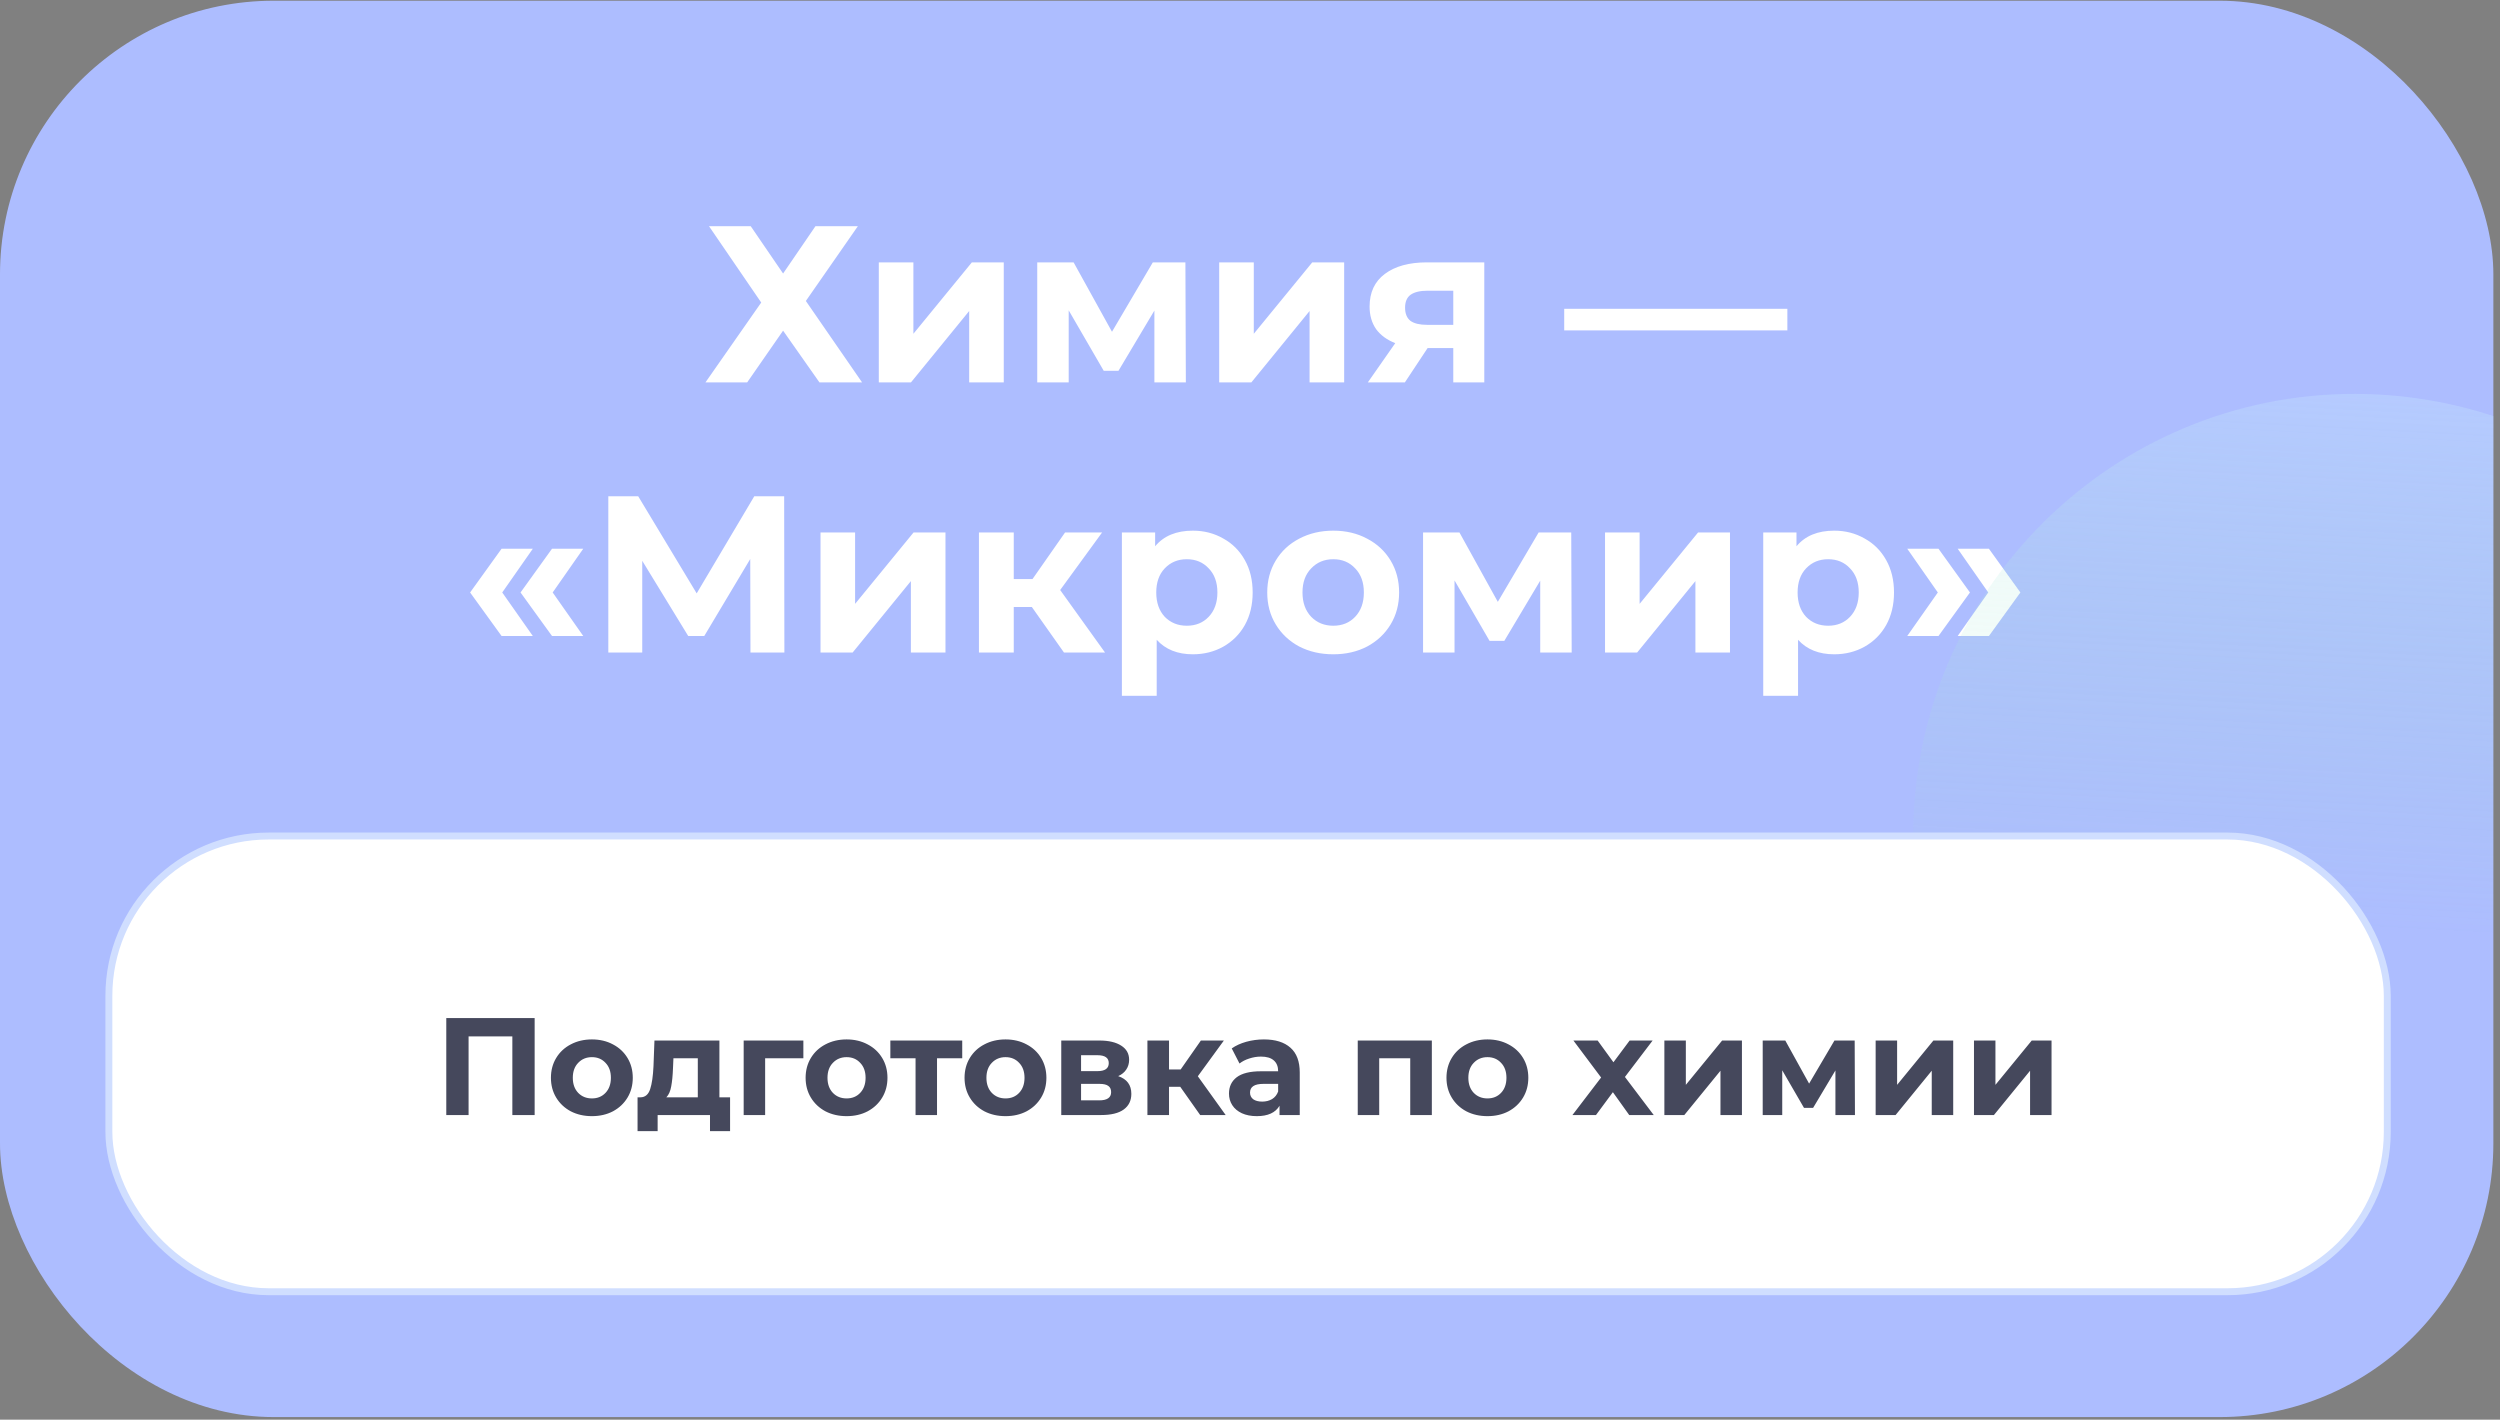 <?xml version="1.0" encoding="UTF-8"?> <svg xmlns="http://www.w3.org/2000/svg" width="361" height="205" viewBox="0 0 361 205" fill="none"><rect x="0" y="0" width="361" height="205" fill="#808080" stroke="none"/><g clip-path="url(#clip0_9542_180475)"><rect y="0.104" width="360.041" height="204.521" rx="39.527" fill="#ADBDFF"></rect><path d="M108.406 32.665L113.078 39.497L117.751 32.665H123.873L116.365 43.46L124.485 55.222H118.331L113.078 47.746L107.89 55.222H101.865L109.92 43.686L102.38 32.665H108.406ZM126.899 37.886H131.894V48.197L140.336 37.886H144.944V55.222H139.95V44.91L131.539 55.222H126.899V37.886ZM166.694 55.222V44.846L161.506 53.546H159.379L154.32 44.814V55.222H149.777V37.886H155.029L160.571 47.907L166.468 37.886H171.173L171.237 55.222H166.694ZM176.052 37.886H181.047V48.197L189.489 37.886H194.097V55.222H189.103V44.91L180.692 55.222H176.052V37.886ZM214.332 37.886V55.222H209.853V50.259H206.147L202.861 55.222H197.512L201.475 49.55C200.272 49.078 199.348 48.401 198.704 47.52C198.081 46.618 197.769 45.533 197.769 44.266C197.769 42.225 198.5 40.657 199.961 39.561C201.443 38.444 203.473 37.886 206.051 37.886H214.332ZM206.147 41.978C205.073 41.978 204.257 42.171 203.699 42.558C203.161 42.945 202.893 43.568 202.893 44.427C202.893 45.286 203.151 45.92 203.666 46.328C204.203 46.715 205.009 46.908 206.083 46.908H209.853V41.978H206.147ZM225.872 44.588H258.096V47.714H225.872V44.588ZM67.883 85.554L72.427 79.238H76.938L72.523 85.554L76.938 91.837H72.427L67.883 85.554ZM75.166 85.554L79.709 79.238H84.22L79.806 85.554L84.22 91.837H79.709L75.166 85.554ZM108.367 94.222L108.335 80.72L101.697 91.837H99.377L92.739 80.978V94.222H87.841V71.665H92.159L100.601 85.683L108.915 71.665H113.233L113.265 94.222H108.367ZM118.482 76.886H123.476V87.197L131.919 76.886H136.527V94.222H131.532V83.91L123.122 94.222H118.482V76.886ZM148.996 87.648H146.386V94.222H141.359V76.886H146.386V83.62H149.092L153.797 76.886H159.146L153.088 85.199L159.565 94.222H153.636L148.996 87.648ZM172.248 76.628C173.859 76.628 175.32 77.004 176.63 77.756C177.962 78.486 179.004 79.528 179.756 80.881C180.508 82.213 180.884 83.771 180.884 85.554C180.884 87.337 180.508 88.905 179.756 90.258C179.004 91.59 177.962 92.632 176.63 93.384C175.32 94.114 173.859 94.48 172.248 94.48C170.035 94.48 168.295 93.781 167.028 92.385V100.473H162.001V76.886H166.802V78.883C168.048 77.38 169.864 76.628 172.248 76.628ZM171.378 90.355C172.667 90.355 173.72 89.925 174.536 89.066C175.374 88.185 175.793 87.014 175.793 85.554C175.793 84.093 175.374 82.933 174.536 82.073C173.72 81.193 172.667 80.752 171.378 80.752C170.089 80.752 169.026 81.193 168.188 82.073C167.372 82.933 166.963 84.093 166.963 85.554C166.963 87.014 167.372 88.185 168.188 89.066C169.026 89.925 170.089 90.355 171.378 90.355ZM192.527 94.48C190.701 94.48 189.058 94.103 187.597 93.352C186.158 92.578 185.03 91.515 184.214 90.162C183.397 88.808 182.989 87.272 182.989 85.554C182.989 83.835 183.397 82.299 184.214 80.946C185.03 79.592 186.158 78.54 187.597 77.788C189.058 77.014 190.701 76.628 192.527 76.628C194.353 76.628 195.986 77.014 197.425 77.788C198.865 78.54 199.992 79.592 200.809 80.946C201.625 82.299 202.033 83.835 202.033 85.554C202.033 87.272 201.625 88.808 200.809 90.162C199.992 91.515 198.865 92.578 197.425 93.352C195.986 94.103 194.353 94.48 192.527 94.48ZM192.527 90.355C193.816 90.355 194.869 89.925 195.685 89.066C196.523 88.185 196.942 87.014 196.942 85.554C196.942 84.093 196.523 82.933 195.685 82.073C194.869 81.193 193.816 80.752 192.527 80.752C191.238 80.752 190.175 81.193 189.337 82.073C188.499 82.933 188.08 84.093 188.08 85.554C188.08 87.014 188.499 88.185 189.337 89.066C190.175 89.925 191.238 90.355 192.527 90.355ZM222.408 94.222V83.846L217.22 92.546H215.093L210.034 83.814V94.222H205.491V76.886H210.743L216.285 86.907L222.182 76.886H226.887L226.951 94.222H222.408ZM231.766 76.886H236.761V87.197L245.203 76.886H249.811V94.222H244.817V83.91L236.406 94.222H231.766V76.886ZM264.858 76.628C266.469 76.628 267.93 77.004 269.241 77.756C270.573 78.486 271.614 79.528 272.366 80.881C273.118 82.213 273.494 83.771 273.494 85.554C273.494 87.337 273.118 88.905 272.366 90.258C271.614 91.59 270.573 92.632 269.241 93.384C267.93 94.114 266.469 94.48 264.858 94.48C262.646 94.48 260.906 93.781 259.638 92.385V100.473H254.611V76.886H259.413V78.883C260.659 77.38 262.474 76.628 264.858 76.628ZM263.988 90.355C265.277 90.355 266.33 89.925 267.146 89.066C267.984 88.185 268.403 87.014 268.403 85.554C268.403 84.093 267.984 82.933 267.146 82.073C266.33 81.193 265.277 80.752 263.988 80.752C262.699 80.752 261.636 81.193 260.798 82.073C259.982 82.933 259.574 84.093 259.574 85.554C259.574 87.014 259.982 88.185 260.798 89.066C261.636 89.925 262.699 90.355 263.988 90.355ZM275.406 91.837L279.821 85.554L275.406 79.238H279.917L284.461 85.554L279.917 91.837H275.406ZM282.689 91.837L287.103 85.554L282.689 79.238H287.2L291.743 85.554L287.2 91.837H282.689Z" fill="white"></path><path opacity="0.33" d="M336.62 184.316C371.785 186.199 401.819 159.218 403.701 124.052C405.584 88.887 378.602 58.853 343.437 56.971C308.271 55.089 278.238 82.07 276.356 117.235C274.473 152.401 301.454 182.434 336.62 184.316Z" fill="url(#paint0_linear_9542_180475)"></path><rect x="15.722" y="120.722" width="329" height="65.803" rx="23.078" fill="white"></rect><rect x="15.722" y="120.722" width="329" height="65.803" rx="23.078" stroke="#D0DEFF"></rect><path d="M77.203 147.012L77.203 161.012L73.983 161.012L73.983 149.652L67.663 149.652L67.663 161.012L64.443 161.012L64.443 147.012L77.203 147.012ZM85.473 161.172C84.34 161.172 83.32 160.939 82.413 160.472C81.52 159.992 80.82 159.332 80.313 158.492C79.806 157.652 79.553 156.699 79.553 155.632C79.553 154.566 79.806 153.612 80.313 152.772C80.82 151.932 81.52 151.279 82.413 150.812C83.32 150.332 84.34 150.092 85.473 150.092C86.606 150.092 87.62 150.332 88.513 150.812C89.406 151.279 90.106 151.932 90.613 152.772C91.12 153.612 91.373 154.566 91.373 155.632C91.373 156.699 91.12 157.652 90.613 158.492C90.106 159.332 89.406 159.992 88.513 160.472C87.62 160.939 86.606 161.172 85.473 161.172ZM85.473 158.612C86.273 158.612 86.926 158.346 87.433 157.812C87.953 157.266 88.213 156.539 88.213 155.632C88.213 154.726 87.953 154.006 87.433 153.472C86.926 152.926 86.273 152.652 85.473 152.652C84.673 152.652 84.013 152.926 83.493 153.472C82.973 154.006 82.713 154.726 82.713 155.632C82.713 156.539 82.973 157.266 83.493 157.812C84.013 158.346 84.673 158.612 85.473 158.612ZM105.423 158.452L105.423 163.332L102.523 163.332L102.523 161.012L94.963 161.012L94.963 163.332L92.063 163.332L92.063 158.452L92.503 158.452C93.169 158.439 93.629 158.046 93.883 157.272C94.136 156.499 94.296 155.399 94.363 153.972L94.503 150.252L103.883 150.252L103.883 158.452L105.423 158.452ZM97.183 154.192C97.143 155.286 97.056 156.179 96.923 156.872C96.803 157.566 96.57 158.092 96.223 158.452L100.763 158.452L100.763 152.812L97.243 152.812L97.183 154.192ZM116.006 152.812L110.486 152.812L110.486 161.012L107.386 161.012L107.386 150.252L116.006 150.252L116.006 152.812ZM122.25 161.172C121.117 161.172 120.097 160.939 119.19 160.472C118.297 159.992 117.597 159.332 117.09 158.492C116.584 157.652 116.33 156.699 116.33 155.632C116.33 154.566 116.584 153.612 117.09 152.772C117.597 151.932 118.297 151.279 119.19 150.812C120.097 150.332 121.117 150.092 122.25 150.092C123.384 150.092 124.397 150.332 125.29 150.812C126.184 151.279 126.884 151.932 127.39 152.772C127.897 153.612 128.15 154.566 128.15 155.632C128.15 156.699 127.897 157.652 127.39 158.492C126.884 159.332 126.184 159.992 125.29 160.472C124.397 160.939 123.384 161.172 122.25 161.172ZM122.25 158.612C123.05 158.612 123.704 158.346 124.21 157.812C124.73 157.266 124.99 156.539 124.99 155.632C124.99 154.726 124.73 154.006 124.21 153.472C123.704 152.926 123.05 152.652 122.25 152.652C121.45 152.652 120.79 152.926 120.27 153.472C119.75 154.006 119.49 154.726 119.49 155.632C119.49 156.539 119.75 157.266 120.27 157.812C120.79 158.346 121.45 158.612 122.25 158.612ZM138.946 152.812L135.306 152.812L135.306 161.012L132.206 161.012L132.206 152.812L128.566 152.812L128.566 150.252L138.946 150.252L138.946 152.812ZM145.2 161.172C144.066 161.172 143.046 160.939 142.14 160.472C141.246 159.992 140.546 159.332 140.04 158.492C139.533 157.652 139.28 156.699 139.28 155.632C139.28 154.566 139.533 153.612 140.04 152.772C140.546 151.932 141.246 151.279 142.14 150.812C143.046 150.332 144.066 150.092 145.2 150.092C146.333 150.092 147.346 150.332 148.24 150.812C149.133 151.279 149.833 151.932 150.34 152.772C150.846 153.612 151.1 154.566 151.1 155.632C151.1 156.699 150.846 157.652 150.34 158.492C149.833 159.332 149.133 159.992 148.24 160.472C147.346 160.939 146.333 161.172 145.2 161.172ZM145.2 158.612C146 158.612 146.653 158.346 147.16 157.812C147.68 157.266 147.94 156.539 147.94 155.632C147.94 154.726 147.68 154.006 147.16 153.472C146.653 152.926 146 152.652 145.2 152.652C144.4 152.652 143.74 152.926 143.22 153.472C142.7 154.006 142.44 154.726 142.44 155.632C142.44 156.539 142.7 157.266 143.22 157.812C143.74 158.346 144.4 158.612 145.2 158.612ZM161.466 155.392C162.732 155.819 163.366 156.672 163.366 157.952C163.366 158.926 162.999 159.679 162.266 160.212C161.532 160.746 160.439 161.012 158.986 161.012L153.246 161.012L153.246 150.252L158.746 150.252C160.092 150.252 161.146 150.499 161.906 150.992C162.666 151.472 163.046 152.152 163.046 153.032C163.046 153.566 162.906 154.039 162.626 154.452C162.359 154.852 161.972 155.166 161.466 155.392ZM156.106 154.672L158.466 154.672C159.559 154.672 160.106 154.286 160.106 153.512C160.106 152.752 159.559 152.372 158.466 152.372L156.106 152.372L156.106 154.672ZM158.726 158.892C159.872 158.892 160.446 158.499 160.446 157.712C160.446 157.299 160.312 156.999 160.046 156.812C159.779 156.612 159.359 156.512 158.786 156.512L156.106 156.512L156.106 158.892L158.726 158.892ZM170.427 156.932L168.807 156.932L168.807 161.012L165.687 161.012L165.687 150.252L168.807 150.252L168.807 154.432L170.487 154.432L173.407 150.252L176.727 150.252L172.967 155.412L176.987 161.012L173.307 161.012L170.427 156.932ZM182.504 150.092C184.17 150.092 185.45 150.492 186.344 151.292C187.237 152.079 187.684 153.272 187.684 154.872L187.684 161.012L184.764 161.012L184.764 159.672C184.177 160.672 183.084 161.172 181.484 161.172C180.657 161.172 179.937 161.032 179.324 160.752C178.724 160.472 178.264 160.086 177.944 159.592C177.624 159.099 177.464 158.539 177.464 157.912C177.464 156.912 177.837 156.126 178.584 155.552C179.344 154.979 180.51 154.692 182.084 154.692L184.564 154.692C184.564 154.012 184.357 153.492 183.944 153.132C183.53 152.759 182.91 152.572 182.084 152.572C181.51 152.572 180.944 152.666 180.384 152.852C179.837 153.026 179.37 153.266 178.984 153.572L177.864 151.392C178.45 150.979 179.15 150.659 179.964 150.432C180.79 150.206 181.637 150.092 182.504 150.092ZM182.264 159.072C182.797 159.072 183.27 158.952 183.684 158.712C184.097 158.459 184.39 158.092 184.564 157.612L184.564 156.512L182.424 156.512C181.144 156.512 180.504 156.932 180.504 157.772C180.504 158.172 180.657 158.492 180.964 158.732C181.284 158.959 181.717 159.072 182.264 159.072ZM206.758 150.252L206.758 161.012L203.638 161.012L203.638 152.812L199.158 152.812L199.158 161.012L196.058 161.012L196.058 150.252L206.758 150.252ZM214.79 161.172C213.656 161.172 212.636 160.939 211.73 160.472C210.836 159.992 210.136 159.332 209.63 158.492C209.123 157.652 208.87 156.699 208.87 155.632C208.87 154.566 209.123 153.612 209.63 152.772C210.136 151.932 210.836 151.279 211.73 150.812C212.636 150.332 213.656 150.092 214.79 150.092C215.923 150.092 216.936 150.332 217.83 150.812C218.723 151.279 219.423 151.932 219.93 152.772C220.436 153.612 220.69 154.566 220.69 155.632C220.69 156.699 220.436 157.652 219.93 158.492C219.423 159.332 218.723 159.992 217.83 160.472C216.936 160.939 215.923 161.172 214.79 161.172ZM214.79 158.612C215.59 158.612 216.243 158.346 216.75 157.812C217.27 157.266 217.53 156.539 217.53 155.632C217.53 154.726 217.27 154.006 216.75 153.472C216.243 152.926 215.59 152.652 214.79 152.652C213.99 152.652 213.33 152.926 212.81 153.472C212.29 154.006 212.03 154.726 212.03 155.632C212.03 156.539 212.29 157.266 212.81 157.812C213.33 158.346 213.99 158.612 214.79 158.612ZM235.26 161.012L232.9 157.712L230.46 161.012L227.06 161.012L231.2 155.592L227.2 150.252L230.7 150.252L232.98 153.392L235.32 150.252L238.64 150.252L234.64 155.512L238.8 161.012L235.26 161.012ZM240.335 150.252L243.435 150.252L243.435 156.652L248.675 150.252L251.535 150.252L251.535 161.012L248.435 161.012L248.435 154.612L243.215 161.012L240.335 161.012L240.335 150.252ZM265.035 161.012L265.035 154.572L261.815 159.972L260.495 159.972L257.355 154.552L257.355 161.012L254.535 161.012L254.535 150.252L257.795 150.252L261.235 156.472L264.895 150.252L267.815 150.252L267.855 161.012L265.035 161.012ZM270.843 150.252L273.943 150.252L273.943 156.652L279.183 150.252L282.043 150.252L282.043 161.012L278.943 161.012L278.943 154.612L273.723 161.012L270.843 161.012L270.843 150.252ZM285.042 150.252L288.142 150.252L288.142 156.652L293.382 150.252L296.242 150.252L296.242 161.012L293.142 161.012L293.142 154.612L287.922 161.012L285.042 161.012L285.042 150.252Z" fill="#45485C"></path></g><defs><linearGradient id="paint0_linear_9542_180475" x1="343.437" y1="56.971" x2="336.62" y2="184.316" gradientUnits="userSpaceOnUse"><stop stop-color="#C7E7FF"></stop><stop offset="0.605" stop-color="#96EFB0" stop-opacity="0"></stop></linearGradient><clipPath id="clip0_9542_180475"><rect y="0.104" width="360.041" height="204.521" rx="39.527" fill="white"></rect></clipPath></defs></svg> 